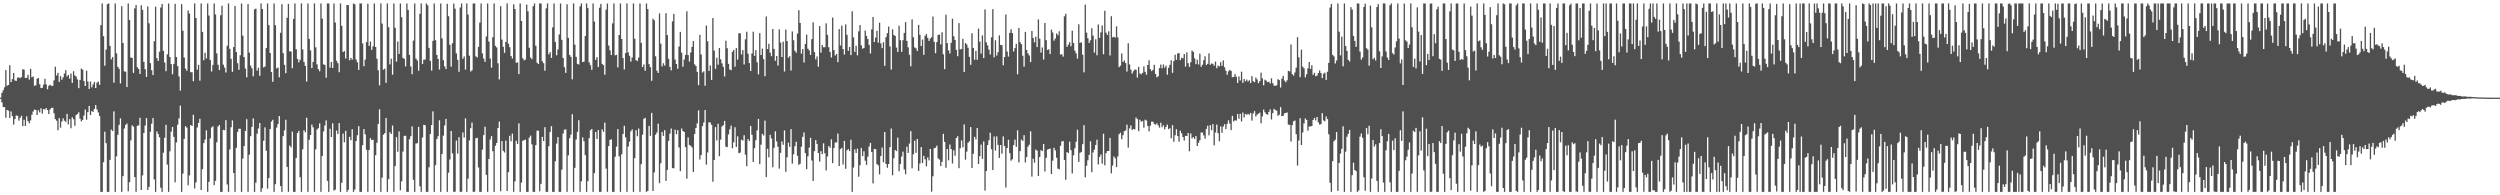 <svg xmlns="http://www.w3.org/2000/svg" width="1920" height="150"><path fill="#4f4f4f" d="M0 74.993h1v1H0zM1 71.345h1v7.315H1zM2 69.343h1v12.866H2zM3 67.082h1v15.187H3zM4 53.853h1v36.575H4zM5 65.844h1v18.661H5zM6 65.272h1v19.697H6zM7 50.13h1v40.504H7zM8 63.068h1v22.559H8zM9 60.783h1v28.427H9zM10 56.021h1v39.674H10zM11 61.799h1v29.598H11zM12 62.169h1v26.496H12zM13 59.581h1v29.307H13zM14 59.418h1v33.28H14zM15 60.008h1v30.495H15zM16 59.214h1v29.664H16zM17 53.125h1v43.795H17zM18 53.502h1v38.484H18zM19 59.908h1v36.852H19zM20 59.827h1v29.537H20zM21 57.499h1v35.514H21zM22 61.115h1v33.537H22zM23 52.837h1v39.634H23zM24 59.377h1v28.76H24zM25 58.702h1v26.962H25zM26 65.9h1v18.285H26zM27 65.466h1v18.963H27zM28 60.461h1v27.833H28zM29 59.908h1v24.751H29zM30 64.734h1v21.583H30zM31 67.626h1v15.588H31zM32 67.449h1v19.774H32zM33 65.073h1v18.669H33zM34 60.509h1v23.674H34zM35 64.783h1v18.177H35zM36 68.557h1v15.925H36zM37 65.917h1v21.683H37zM38 65.012h1v18.993H38zM39 65.902h1v16.926H39zM40 65.958h1v16.837H40zM41 61.736h1v25.275H41zM42 51.263h1v40.25H42zM43 57.96h1v34.72H43zM44 55.956h1v44.08H44zM45 62.862h1v27.831H45zM46 58.517h1v39.525H46zM47 61.259h1v32.059H47zM48 59.373h1v31.567H48zM49 56.549h1v36.193H49zM50 53.924h1v39.647H50zM51 58.708h1v28.763H51zM52 57.524h1v38.037H52zM53 60.345h1v31.162H53zM54 56.431h1v42.082H54zM55 63.655h1v26.436H55zM56 54.671h1v36.944H56zM57 57.91h1v38.659H57zM58 58.758h1v29.601H58zM59 61.042h1v26.458H59zM60 67.697h1v18.524H60zM61 61.318h1v29.825H61zM62 52.659h1v40.571H62zM63 53.502h1v38.564H63zM64 62.187h1v26.527H64zM65 66.06h1v18.075H65zM66 54.259h1v37.695H66zM67 62.625h1v23.42H67zM68 68.325h1v13.052H68zM69 62.638h1v25.721H69zM70 67.068h1v18.305H70zM71 64.809h1v21.127H71zM72 62.87h1v20.799H72zM73 67.605h1v13.071H73zM74 63.496h1v20.584H74zM75 62.623h1v23.764H75zM76 65.192h1v23.901H76zM77 19.321h1v128.01H77zM78 2.669h1v144.663H78zM79 27.788h1v96.798H79zM80 50.466h1v50.664H80zM81 38.169h1v71.792H81zM82 3.164h1v144.168H82zM83 2.669h1v144.663H83zM84 35.224h1v87.558H84zM85 45.544h1v53.982H85zM86 43.845h1v56.785H86zM87 63.526h1v22.011H87zM88 2.669h1v144.663H88zM89 40.94h1v79.134H89zM90 51.303h1v52.246H90zM91 52.809h1v43.074H91zM92 64.071h1v26.845H92zM93 4.777h1v142.555H93zM94 33.042h1v102.237H94zM95 54.802h1v43.905H95zM96 55.108h1v40.846H96zM97 66.844h1v28.048H97zM98 2.669h1v144.207H98zM99 15.381h1v124.542H99zM100 44.188h1v63.65H100zM101 44.487h1v51.758H101zM102 55.956h1v41.325H102zM103 6.435h1v129.531H103zM104 3.833h1v143.499H104zM105 51.627h1v45.019H105zM106 52.993h1v43.261H106zM107 56.796h1v33.675H107zM108 4.039h1v141.885H108zM109 7.549h1v127.168H109zM110 47.545h1v54.611H110zM111 53.16h1v43.259H111zM112 59.092h1v31.574H112zM113 4.974h1v140.905H113zM114 17.94h1v125.561H114zM115 48.51h1v52.642H115zM116 53.893h1v41.087H116zM117 57.645h1v33.02H117zM118 31.645h1v106.187H118zM119 5.131h1v142.201H119zM120 44.702h1v56.218H120zM121 46.847h1v56.021H121zM122 39.686h1v65.8H122zM123 5.765h1v138.413H123zM124 3.091h1v144.241H124zM125 39.022h1v78.265H125zM126 48.051h1v57.771H126zM127 54.676h1v41.191H127zM128 41.717h1v84.693H128zM129 2.669h1v144.663H129zM130 43.771h1v72.436H130zM131 49.246h1v51.878H131zM132 57.051h1v40.416H132zM133 49.046h1v56.044H133zM134 2.977h1v137.065H134zM135 43.846h1v65.56H135zM136 50.864h1v44.872H136zM137 58.739h1v32.171H137zM138 69.601h1v11.555H138zM139 3.151h1v144.18H139zM140 23.609h1v109.638H140zM141 44.176h1v62.469H141zM142 52.756h1v44.161H142zM143 54.379h1v43.632H143zM144 8.061h1v134.277H144zM145 10.407h1v124.316H145zM146 55.474h1v40.537H146zM147 55.491h1v41.217H147zM148 62.382h1v25.794H148zM149 2.668h1v142.093H149zM150 13.833h1v126.233H150zM151 53.51h1v44.42H151zM152 49.821h1v44.573H152zM153 61.933h1v29.321H153zM154 2.668h1v143.268H154zM155 24.459h1v105.498H155zM156 46.287h1v63.652H156zM157 40.535h1v66.607H157zM158 44.842h1v55.264H158zM159 2.668h1v144.664H159zM160 11.952h1v127.682H160zM161 46.142h1v60.151H161zM162 54.918h1v42.974H162zM163 49.867h1v47.175H163zM164 2.668h1v139.506H164zM165 11.082h1v127.748H165zM166 40.992h1v68.291H166zM167 49.712h1v47.429H167zM168 53.832h1v42.146H168zM169 11.712h1v135.62H169zM170 4.412h1v142.92H170zM171 49.659h1v50.074H171zM172 51.908h1v48.068H172zM173 55.724h1v36.535H173zM174 35.115h1v106.557H174zM175 2.669h1v144.663H175zM176 37.473h1v77.321H176zM177 45.21h1v52.529H177zM178 55.132h1v37.347H178zM179 36.165h1v96.699H179zM180 4.6h1v142.731H180zM181 39.995h1v73.584H181zM182 48.526h1v52.775H182zM183 53.598h1v45.284H183zM184 42.425h1v56.483H184zM185 2.669h1v144.663H185zM186 27.372h1v94.424H186zM187 43.838h1v68.376H187zM188 52.648h1v47.885H188zM189 59.406h1v32.162H189zM190 3.108h1v144.223H190zM191 40.391h1v78.464H191zM192 50.433h1v54.17H192zM193 52.443h1v45.033H193zM194 58.55h1v32.361H194zM195 7.147h1v140.184H195zM196 6.622h1v133.686H196zM197 54.214h1v48.468H197zM198 52.038h1v46.639H198zM199 58.175h1v36.279H199zM200 2.668h1v144.663H200zM201 6.94h1v137.671H201zM202 51.687h1v56.384H202zM203 51.112h1v46.746H203zM204 36.916h1v78.823H204zM205 2.668h1v142.16H205zM206 19.279h1v117.501H206zM207 40.707h1v58.347H207zM208 55.322h1v38.049H208zM209 62.809h1v29.176H209zM210 2.668h1v144.663H210zM211 19.362h1v122.104H211zM212 52.555h1v45.459H212zM213 51.864h1v43.385H213zM214 59.317h1v29.763H214zM215 25.197h1v117.68H215zM216 3.286h1v144.045H216zM217 40.789h1v63.754H217zM218 49.813h1v50.295H218zM219 56.198h1v35.735H219zM220 13.659h1v114.566H220zM221 3.009h1v144.323H221zM222 39.41h1v72.335H222zM223 39.603h1v73.578H223zM224 52.447h1v48.612H224zM225 14.503h1v132.828H225zM226 2.669h1v144.663H226zM227 37.789h1v83.5H227zM228 45.278h1v56.929H228zM229 47.881h1v52.604H229zM230 45.945h1v90.164H230zM231 2.669h1v144.663H231zM232 37.995h1v76.647H232zM233 47.675h1v52.364H233zM234 50.587h1v50.988H234zM235 62.607h1v27.878H235zM236 2.668h1v144.664H236zM237 29.883h1v77.509H237zM238 38.646h1v65.044H238zM239 52.305h1v43.327H239zM240 47.52h1v50.286H240zM241 2.669h1v144.663H241zM242 36.34h1v78.339H242zM243 49.471h1v49.99H243zM244 53.088h1v45.349H244zM245 54.741h1v40.038H245zM246 2.669h1v144.663H246zM247 14.262h1v105.596H247zM248 49.406h1v51.574H248zM249 49.863h1v46.55H249zM250 59.69h1v32.763H250zM251 2.669h1v136.31H251zM252 2.669h1v144.663H252zM253 51.972h1v46.875H253zM254 47.615h1v57.585H254zM255 52.218h1v42.462H255zM256 2.669h1v143.659H256zM257 17.291h1v128.384H257zM258 46.698h1v53.541H258zM259 48.549h1v54.353H259zM260 55.461h1v39.032H260zM261 2.669h1v144.664H261zM262 19.802h1v120.543H262zM263 39.989h1v62.631H263zM264 39.213h1v70.12H264zM265 44.93h1v55.512H265zM266 3.778h1v143.554H266zM267 3.954h1v141.836H267zM268 46.269h1v58.853H268zM269 44.509h1v63.212H269zM270 45.835h1v53.419H270zM271 2.668h1v144.663H271zM272 3.268h1v142.254H272zM273 45.675h1v62.591H273zM274 47.829h1v56.017H274zM275 53.678h1v43.227H275zM276 2.668h1v144.664H276zM277 2.669h1v144.663H277zM278 33.311h1v78.25H278zM279 50.836h1v48.313H279zM280 45.788h1v57.386H280zM281 32.36h1v82.67H281zM282 2.81h1v144.521H282zM283 35.299h1v79.934H283zM284 31.9h1v74.249H284zM285 38.323h1v69.306H285zM286 35.606h1v71.769H286zM287 2.669h1v144.663H287zM288 36.1h1v83.138H288zM289 45.121h1v64.503H289zM290 53.982h1v41.189H290zM291 65.581h1v18.351H291zM292 2.668h1v144.663H292zM293 18.131h1v118.273H293zM294 53.5h1v49.923H294zM295 52.74h1v49.592H295zM296 63.62h1v27.001H296zM297 2.669h1v144.663H297zM298 20.903h1v116.662H298zM299 49.463h1v52.051H299zM300 45.109h1v57.812H300zM301 57.396h1v38.995H301zM302 2.668h1v144.663H302zM303 21.363h1v106.198H303zM304 47.374h1v57.964H304zM305 31.896h1v84.636H305zM306 41.353h1v59.555H306zM307 2.669h1v143.512H307zM308 13.257h1v125.986H308zM309 44.46h1v71.91H309zM310 45.224h1v59.14H310zM311 51.003h1v53.282H311zM312 2.669h1v144.663H312zM313 7.619h1v139.712H313zM314 42.195h1v64.756H314zM315 51.055h1v53.524H315zM316 56.972h1v40.077H316zM317 31.168h1v106.945H317zM318 2.669h1v144.663H318zM319 44.998h1v65.246H319zM320 46.481h1v63.507H320zM321 54.379h1v43.059H321zM322 10.543h1v132.564H322zM323 2.669h1v144.663H323zM324 49.104h1v56.509H324zM325 45.848h1v49.988H325zM326 45.752h1v50.432H326zM327 2.669h1v144.666H327zM328 4.026h1v143.306H328zM329 36.737h1v91.706H329zM330 46.739h1v56.125H330zM331 54.211h1v41.82H331zM332 31.4h1v54.148H332zM333 2.668h1v144.663H333zM334 30.889h1v95.954H334zM335 42.174h1v64.69H335zM336 45.3h1v59.285H336zM337 53.424h1v39.015H337zM338 2.668h1v144.665H338zM339 29.487h1v88.847H339zM340 46.244h1v57.916H340zM341 50.947h1v45.425H341zM342 53.048h1v38.279H342zM343 2.927h1v144.405H343zM344 12.448h1v120.201H344zM345 34.401h1v88.127H345zM346 51.127h1v49.481H346zM347 33.178h1v84.615H347zM348 2.729h1v144.604H348zM349 6.659h1v140.543H349zM350 41.021h1v66.945H350zM351 45.903h1v72.076H351zM352 55.155h1v50.151H352zM353 5.775h1v141.558H353zM354 2.669h1v144.592H354zM355 45.13h1v56.612H355zM356 43.361h1v62.302H356zM357 53.434h1v37.521H357zM358 2.668h1v144.666H358zM359 11.215h1v126.021H359zM360 42.759h1v65.064H360zM361 54.931h1v43.52H361zM362 53.946h1v40.147H362zM363 2.667h1v144.665H363zM364 2.669h1v144.51H364zM365 43.331h1v62.838H365zM366 44.096h1v61.736H366zM367 36.058h1v92.579H367zM368 17.4h1v129.931H368zM369 2.668h1v144.663H369zM370 40.972h1v73.998H370zM371 44.947h1v58.855H371zM372 47.494h1v49.82H372zM373 27.981h1v106.315H373zM374 2.669h1v144.663H374zM375 31.917h1v90.191H375zM376 44.974h1v62.13H376zM377 51.966h1v52.567H377zM378 28.556h1v87.634H378zM379 2.668h1v144.663H379zM380 35.293h1v76.67H380zM381 36.428h1v73.323H381zM382 48.576h1v49.773H382zM383 60.979h1v32.405H383zM384 4.746h1v142.168H384zM385 30.432h1v77.96H385zM386 35.987h1v79.862H386zM387 40.598h1v76.536H387zM388 32.219h1v75.813H388zM389 2.667h1v144.093H389zM390 33.602h1v98.667H390zM391 36.244h1v68.041H391zM392 43.027h1v65.514H392zM393 44.967h1v57.64H393zM394 3.307h1v144.013H394zM395 6.887h1v132.465H395zM396 48.185h1v59.97H396zM397 47.865h1v62.734H397zM398 56.959h1v37.801H398zM399 2.669h1v144.663H399zM400 16.149h1v124.066H400zM401 44.681h1v63.432H401zM402 46.346h1v61.266H402zM403 45.76h1v61.517H403zM404 3.554h1v143.777H404zM405 8.685h1v138.646H405zM406 36.684h1v69.021H406zM407 44.172h1v59.981H407zM408 45.451h1v65.448H408zM409 4.754h1v142.578H409zM410 2.668h1v144.663H410zM411 35.141h1v76.363H411zM412 48.124h1v52.206H412zM413 49.192h1v51.231H413zM414 2.68h1v144.25H414zM415 2.669h1v138.516H415zM416 47.068h1v58.052H416zM417 48.522h1v59.772H417zM418 54.283h1v43.386H418zM419 6.386h1v140.945H419zM420 2.668h1v144.663H420zM421 41.736h1v70.536H421zM422 40.013h1v61.326H422zM423 44.491h1v52.44H423zM424 20.977h1v126.354H424zM425 2.668h1v144.664H425zM426 32.141h1v91.77H426zM427 42.449h1v67.823H427zM428 38.012h1v67.246H428zM429 26.45h1v120.882H429zM430 2.668h1v144.664H430zM431 30.569h1v99.709H431zM432 44.528h1v58.051H432zM433 51.57h1v47.991H433zM434 55.948h1v43.415H434zM435 3.275h1v144.057H435zM436 29.095h1v90.214H436zM437 42.182h1v64.022H437zM438 43.687h1v59.704H438zM439 60.928h1v26.84H439zM440 2.668h1v144.663H440zM441 34.233h1v94.664H441zM442 43.646h1v63.515H442zM443 49.025h1v52.265H443zM444 49.555h1v42.775H444zM445 4.936h1v142.395H445zM446 2.669h1v136.597H446zM447 47.68h1v57.847H447zM448 47.344h1v61.117H448zM449 27.715h1v91.429H449zM450 2.668h1v144.664H450zM451 6.224h1v132.923H451zM452 47.898h1v58.221H452zM453 50.119h1v49.877H453zM454 53.609h1v45.478H454zM455 2.668h1v144.663H455zM456 16.586h1v116.447H456zM457 45.985h1v55.341H457zM458 43.866h1v62.875H458zM459 51.526h1v48.364H459zM460 5.917h1v141.414H460zM461 3.009h1v144.323H461zM462 49.065h1v50.31H462zM463 50.045h1v51.153H463zM464 57.411h1v36.737H464zM465 7.491h1v122.005H465zM466 2.668h1v144.631H466zM467 34.956h1v77.285H467zM468 38.633h1v68.847H468zM469 42.292h1v64.675H469zM470 17.985h1v129.346H470zM471 2.668h1v144.663H471zM472 42.5h1v77.86H472zM473 42.156h1v70.424H473zM474 51.744h1v47.454H474zM475 26.892h1v93.183H475zM476 2.668h1v144.663H476zM477 29.882h1v88.67H477zM478 44.661h1v58.219H478zM479 53.37h1v43.223H479zM480 40.736h1v64.764H480zM481 2.667h1v144.666H481zM482 40.188h1v72.357H482zM483 42.841h1v65.972H483zM484 47.285h1v53.594H484zM485 44.209h1v55.182H485zM486 2.668h1v144.663H486zM487 29.781h1v91.721H487zM488 46.144h1v53.847H488zM489 46.946h1v57.729H489zM490 44.244h1v54.493H490zM491 2.669h1v144.663H491zM492 32.909h1v93.142H492zM493 51.53h1v51.913H493zM494 49.529h1v41.736H494zM495 54.3h1v36.167H495zM496 2.669h1v144.663H496zM497 6.96h1v139.645H497zM498 49.262h1v47.416H498zM499 51.608h1v52.728H499zM500 62.075h1v24.586H500zM501 14.393h1v132.313H501zM502 15.576h1v116.854H502zM503 43.202h1v60.276H503zM504 54.278h1v47.493H504zM505 56.017h1v38.975H505zM506 10.29h1v130.394H506zM507 33.561h1v91.842H507zM508 50.922h1v50.496H508zM509 48.56h1v55.789H509zM510 50.316h1v49.648H510zM511 10.149h1v128.796H511zM512 26.913h1v103.531H512zM513 45.176h1v63.038H513zM514 51.353h1v51.301H514zM515 54.005h1v44.695H515zM516 16.438h1v112.631H516zM517 10.63h1v118.669H517zM518 45.7h1v53.872H518zM519 49.134h1v53.95H519zM520 52.838h1v47.097H520zM521 35.743h1v77.492H521zM522 24.467h1v106.983H522zM523 40.376h1v58.36H523zM524 51.209h1v49.378H524zM525 45.714h1v55.611H525zM526 42.19h1v70.815H526zM527 8.671h1v128.603H527zM528 42.31h1v63.215H528zM529 47.271h1v64.051H529zM530 40.302h1v71.747H530zM531 35.999h1v77.263H531zM532 31.519h1v100.512H532zM533 49.398h1v53.548H533zM534 50.696h1v47.627H534zM535 55.218h1v39.557H535zM536 65.403h1v19.373H536zM537 26.849h1v95.656H537zM538 41.829h1v77.315H538zM539 55.699h1v41.15H539zM540 54.791h1v39.367H540zM541 65.913h1v18.585H541zM542 19.601h1v106.776H542zM543 31.633h1v85.465H543zM544 54.419h1v39.546H544zM545 50.287h1v43.842H545zM546 61.35h1v34.527H546zM547 13.842h1v125.725H547zM548 38.843h1v84.081H548zM549 52.912h1v44.751H549zM550 44.325h1v63.536H550zM551 49.659h1v45.357H551zM552 36.882h1v83.096H552zM553 45.491h1v61.766H553zM554 48.615h1v48.489H554zM555 51.345h1v44.818H555zM556 58.721h1v34.138H556zM557 31.268h1v81.362H557zM558 37.042h1v75.987H558zM559 49.037h1v54.158H559zM560 53.411h1v45.93H560zM561 53.936h1v42.581H561zM562 39.71h1v74.197H562zM563 38.327h1v70.916H563zM564 51.201h1v46.552H564zM565 36.938h1v75.911H565zM566 45.753h1v58.926H566zM567 25.523h1v92.092H567zM568 25.512h1v91.693H568zM569 41.814h1v65.513H569zM570 38.467h1v69.457H570zM571 49.501h1v54.4H571zM572 30.203h1v88.567H572zM573 24.366h1v103.276H573zM574 41.267h1v65.588H574zM575 48.431h1v59.86H575zM576 54.553h1v42.166H576zM577 41.052h1v62.5H577zM578 24.328h1v100.061H578zM579 42.899h1v70.892H579zM580 38.522h1v69.174H580zM581 47.802h1v52.343H581zM582 57.065h1v34.265H582zM583 25.431h1v100.6H583zM584 42.306h1v68.798H584zM585 37.342h1v65.484H585zM586 45.408h1v58.607H586zM587 58.496h1v34.15H587zM588 12.653h1v123.332H588zM589 37.674h1v76.556H589zM590 33.645h1v87.163H590zM591 40.472h1v63.065H591zM592 43.159h1v63.17H592zM593 22.295h1v106.177H593zM594 37.58h1v75.933H594zM595 46.696h1v54.159H595zM596 43.006h1v65.661H596zM597 50.329h1v62.341H597zM598 22.57h1v106.917H598zM599 32.669h1v84.725H599zM600 43.794h1v64.782H600zM601 32.006h1v79.157H601zM602 54.962h1v45.166H602zM603 22.738h1v109.181H603zM604 31.541h1v89.285H604zM605 44.318h1v65.264H605zM606 43.184h1v69.6H606zM607 54.164h1v45.014H607zM608 24.155h1v101.467H608zM609 30.905h1v87.644H609zM610 38.972h1v73.316H610zM611 40.499h1v68.41H611zM612 25.736h1v93.936H612zM613 7.858h1v118.69H613zM614 17.685h1v108.071H614zM615 41.168h1v71.509H615zM616 37.657h1v67.418H616zM617 48.044h1v53.617H617zM618 33.716h1v83.826H618zM619 26.606h1v103.394H619zM620 37.353h1v82.704H620zM621 38.677h1v74.672H621zM622 42.261h1v63.576H622zM623 30.052h1v93.236H623zM624 17.13h1v121.865H624zM625 39.994h1v76.072H625zM626 45.57h1v62.013H626zM627 43.375h1v67.18H627zM628 51.271h1v66.24H628zM629 19.997h1v104.164H629zM630 40.402h1v75.725H630zM631 34.494h1v83.943H631zM632 36.31h1v73.755H632zM633 36.241h1v81.482H633zM634 17.913h1v113.002H634zM635 26.736h1v93.396H635zM636 36.321h1v75.856H636zM637 39.872h1v73.659H637zM638 44.132h1v62.861H638zM639 13.457h1v111.841H639zM640 38.466h1v75.198H640zM641 42.67h1v66.848H641zM642 41.453h1v67.828H642zM643 47.778h1v54.773H643zM644 22.326h1v105.22H644zM645 34.895h1v79.605H645zM646 19.733h1v93.852H646zM647 37.692h1v88.661H647zM648 41.873h1v66.368H648zM649 18.724h1v110.912H649zM650 26.724h1v88.685H650zM651 39.038h1v75.466H651zM652 36.11h1v79.984H652zM653 42.365h1v64.971H653zM654 8.674h1v138.658H654zM655 28.734h1v99.934H655zM656 39.826h1v74.928H656zM657 35.193h1v82.333H657zM658 42.502h1v71.679H658zM659 24.044h1v111.712H659zM660 19.255h1v107.627H660zM661 34.819h1v78.77H661zM662 37.453h1v82.404H662zM663 36.838h1v79.354H663zM664 23.444h1v99.951H664zM665 27.57h1v99.03H665zM666 29.997h1v90.368H666zM667 34.396h1v78.072H667zM668 41.047h1v68.729H668zM669 22.595h1v94.148H669zM670 12.983h1v127.868H670zM671 32.228h1v82.168H671zM672 28.856h1v85.736H672zM673 23.608h1v102.441H673zM674 32.788h1v94.236H674zM675 17.4h1v116.576H675zM676 33.341h1v86.51H676zM677 36.982h1v76.322H677zM678 32.397h1v92.296H678zM679 50.539h1v50.876H679zM680 28.534h1v97.389H680zM681 25.466h1v103.365H681zM682 20.384h1v105.551H682zM683 35.621h1v77.387H683zM684 53.452h1v45.24H684zM685 22.504h1v112.096H685zM686 26.807h1v94.715H686zM687 27.614h1v87.603H687zM688 36.482h1v79.574H688zM689 39.866h1v65.853H689zM690 19.747h1v111.787H690zM691 30.892h1v95.109H691zM692 39.79h1v80.436H692zM693 30.861h1v85.595H693zM694 25.306h1v104.829H694zM695 16.997h1v116.846H695zM696 31.422h1v81.239H696zM697 36.357h1v81.077H697zM698 42.039h1v68.208H698zM699 50.953h1v49.758H699zM700 14.912h1v114.381H700zM701 28.644h1v89.856H701zM702 36.382h1v71.658H702zM703 37.138h1v80.232H703zM704 39.111h1v67.61H704zM705 19.075h1v112.195H705zM706 26.675h1v98.942H706zM707 35.322h1v77.644H707zM708 30.368h1v94.818H708zM709 42.138h1v77.557H709zM710 27.458h1v94.901H710zM711 26.181h1v101.553H711zM712 29.016h1v91.873H712zM713 31.426h1v91.739H713zM714 29.622h1v84.768H714zM715 28.559h1v118.634H715zM716 12.701h1v122.647H716zM717 32.178h1v81.759H717zM718 40.874h1v72.591H718zM719 32.285h1v79.585H719zM720 26.83h1v94.842H720zM721 26.546h1v96.003H721zM722 34.073h1v93.482H722zM723 24.782h1v99.552H723zM724 41.728h1v61.057H724zM725 53.119h1v55.857H725zM726 11.265h1v117.588H726zM727 33.067h1v81.349H727zM728 38.726h1v84.425H728zM729 41.04h1v69.916H729zM730 32.869h1v81.625H730zM731 14.324h1v111.266H731zM732 27.861h1v87.527H732zM733 30.682h1v88.901H733zM734 38.292h1v67.665H734zM735 43.159h1v61.516H735zM736 17.786h1v111.407H736zM737 37.987h1v75.881H737zM738 37.657h1v70.175H738zM739 29.869h1v83.286H739zM740 55.279h1v40.236H740zM741 33.048h1v89.558H741zM742 34.135h1v82.345H742zM743 36.657h1v73.035H743zM744 43.649h1v64.868H744zM745 49.747h1v47.851H745zM746 25.477h1v103.559H746zM747 36.799h1v81.318H747zM748 45.894h1v59.214H748zM749 39.066h1v68.066H749zM750 45.909h1v52.445H750zM751 21.946h1v103.986H751zM752 31.963h1v87.942H752zM753 41.17h1v69.883H753zM754 27.209h1v94.778H754zM755 44.581h1v64.082H755zM756 7.288h1v139.11H756zM757 32.527h1v98.845H757zM758 34.858h1v76.536H758zM759 38.159h1v69.602H759zM760 41.836h1v60.079H760zM761 28.604h1v86.008H761zM762 7.032h1v123.577H762zM763 44.028h1v60.776H763zM764 30.9h1v84.768H764zM765 42.637h1v62.094H765zM766 40.082h1v71.225H766zM767 27.169h1v94.054H767zM768 34.465h1v76.893H768zM769 34.758h1v83.249H769zM770 50.124h1v54.624H770zM771 43.847h1v68.357H771zM772 11.183h1v132.86H772zM773 39.575h1v74.123H773zM774 43.485h1v63.853H774zM775 25.187h1v92.401H775zM776 22.461h1v100.944H776zM777 25.386h1v96.938H777zM778 39.505h1v71.933H778zM779 36.945h1v70.334H779zM780 33.688h1v79.088H780zM781 57.039h1v43.062H781zM782 21.386h1v103.331H782zM783 32.387h1v83.697H783zM784 33.945h1v73.245H784zM785 42.829h1v65.434H785zM786 51.196h1v52.633H786zM787 24.469h1v100.29H787zM788 38.416h1v82.199H788zM789 41.007h1v71.641H789zM790 42.617h1v68.522H790zM791 47.738h1v53.101H791zM792 23.753h1v111.857H792zM793 29.119h1v92.805H793zM794 32.499h1v92.412H794zM795 28.142h1v86.696H795zM796 36.143h1v79.629H796zM797 14.908h1v120.185H797zM798 29.697h1v90.893H798zM799 40.339h1v74.985H799zM800 36.442h1v79.601H800zM801 45.695h1v64.87H801zM802 17.636h1v114.06H802zM803 30.897h1v90.295H803zM804 38.388h1v76.478H804zM805 37.813h1v76.695H805zM806 41.532h1v72.581H806zM807 22.792h1v110.856H807zM808 24.932h1v98.436H808zM809 31.235h1v82.278H809zM810 29.607h1v85.885H810zM811 25.644h1v95.484H811zM812 27.108h1v102.451H812zM813 24.034h1v106.022H813zM814 41.856h1v70.13H814zM815 41.621h1v67.039H815zM816 43.477h1v64.838H816zM817 12.556h1v110.352H817zM818 10.551h1v127.464H818zM819 35.97h1v80.802H819zM820 34.236h1v83.299H820zM821 32.417h1v76.404H821zM822 35.544h1v79.799H822zM823 23.555h1v109.681H823zM824 33.024h1v86.304H824zM825 38.839h1v75.048H825zM826 41.011h1v67.835H826zM827 44.986h1v54.658H827zM828 18.635h1v105.725H828zM829 32.94h1v84.48H829zM830 32.464h1v84.208H830zM831 41.962h1v68.759H831zM832 55.576h1v40.578H832zM833 3.541h1v132.637H833zM834 25.025h1v102.268H834zM835 29.376h1v93.699H835zM836 32.991h1v86.009H836zM837 30.996h1v77.547H837zM838 21.685h1v110.585H838zM839 27.321h1v89.797H839zM840 40.38h1v74.487H840zM841 30.133h1v81.2H841zM842 42.456h1v64.808H842zM843 18.798h1v107.519H843zM844 29.069h1v91.432H844zM845 24.807h1v93.872H845zM846 19.615h1v106.074H846zM847 41.657h1v61.072H847zM848 8.316h1v118.622H848zM849 25.096h1v92.532H849zM850 26.807h1v89.224H850zM851 24.041h1v91.936H851zM852 42.62h1v63.245H852zM853 12.464h1v120.702H853zM854 28.682h1v98.523H854zM855 28.2h1v91.901H855zM856 28.91h1v92.669H856zM857 20.216h1v108.113H857zM858 28.739h1v91.371H858zM859 51.545h1v51.541H859zM860 50.383h1v51.549H860zM861 40.993h1v65.929H861zM862 47.614h1v56.276H862zM863 46.444h1v54.307H863zM864 48.451h1v51.725H864zM865 54.94h1v40.795H865zM866 33.249h1v80.117H866zM867 49.506h1v49.138H867zM868 53.472h1v42.868H868zM869 56.497h1v43.267H869zM870 54.69h1v44.314H870zM871 53.397h1v45.962H871zM872 53.514h1v36.757H872zM873 59.567h1v31.851H873zM874 51.365h1v49.394H874zM875 56.413h1v35.583H875zM876 57.092h1v36.401H876zM877 55.94h1v36.956H877zM878 51.011h1v47.031H878zM879 55.119h1v36.772H879zM880 57.375h1v35.174H880zM881 49.903h1v46.824H881zM882 46.289h1v54.615H882zM883 53.045h1v43.526H883zM884 54.634h1v38.807H884zM885 53.6h1v39.958H885zM886 49.761h1v45.451H886zM887 56.771h1v38.959H887zM888 59.398h1v35.319H888zM889 58.549h1v37.754H889zM890 52.29h1v45.702H890zM891 49.612h1v44.632H891zM892 52.461h1v45.256H892zM893 49.522h1v46.667H893zM894 51.983h1v47.406H894zM895 50.429h1v47.056H895zM896 57.408h1v38.28H896zM897 52.016h1v47.217H897zM898 49.758h1v48.626H898zM899 46.278h1v59.915H899zM900 55.932h1v40.202H900zM901 46.972h1v61.858H901zM902 41.999h1v61.871H902zM903 45.966h1v53.243H903zM904 41.051h1v63.461H904zM905 40.74h1v68.073H905zM906 46.216h1v54.185H906zM907 44.29h1v58.126H907zM908 44.84h1v60.416H908zM909 41.461h1v66.495H909zM910 51.173h1v53.105H910zM911 40.247h1v64.142H911zM912 48.551h1v53.58H912zM913 51.339h1v64.826H913zM914 47.788h1v54.725H914zM915 38.809h1v67.466H915zM916 39.873h1v65.38H916zM917 44.724h1v61.901H917zM918 49.269h1v55.253H918zM919 45.872h1v66.244H919zM920 49.526h1v60.083H920zM921 41.23h1v66.519H921zM922 51.282h1v50.439H922zM923 49.702h1v52.146H923zM924 46.215h1v57.748H924zM925 43.191h1v63.313H925zM926 49.968h1v49.065H926zM927 48.995h1v47.59H927zM928 41.012h1v62.93H928zM929 49.713h1v46.418H929zM930 48.734h1v51.254H930zM931 48.999h1v46.31H931zM932 50.492h1v61.144H932zM933 47.312h1v54.472H933zM934 52.386h1v43.291H934zM935 50.374h1v51.921H935zM936 51.003h1v57.513H936zM937 47.792h1v49.211H937zM938 50.564h1v51.497H938zM939 46.389h1v50.779H939zM940 51.646h1v43.743H940zM941 54.309h1v44.831H941zM942 57.428h1v37.662H942zM943 54.796h1v37.633H943zM944 53.682h1v41.253H944zM945 54.491h1v45.443H945zM946 59.358h1v29.613H946zM947 59.071h1v34.152H947zM948 57.005h1v35.415H948zM949 59.005h1v33.625H949zM950 63.686h1v23.883H950zM951 58.697h1v32.56H951zM952 61.81h1v25.649H952zM953 55.028h1v38.244H953zM954 63.648h1v22.788H954zM955 60.635h1v29.578H955zM956 62.517h1v24.957H956zM957 61.143h1v27.023H957zM958 62.614h1v24.766H958zM959 61.624h1v26.493H959zM960 63.771h1v22.967H960zM961 58.484h1v34.112H961zM962 62.386h1v24.827H962zM963 63.144h1v22.182H963zM964 59.612h1v29.873H964zM965 61.022h1v27.011H965zM966 63.903h1v23.451H966zM967 62.298h1v24.162H967zM968 55.801h1v38.927H968zM969 60.231h1v29.142H969zM970 65.527h1v18.632H970zM971 61.211h1v25.013H971zM972 61.949h1v25.621H972zM973 63.114h1v24.986H973zM974 62.745h1v23.343H974zM975 64.044h1v19.994H975zM976 60.139h1v31.587H976zM977 63.855h1v23.02H977zM978 65.689h1v17.865H978zM979 65.926h1v18.58H979zM980 65.461h1v19.459H980zM981 60.833h1v28.106H981zM982 61.541h1v26.521H982zM983 67.218h1v15.076H983zM984 60.408h1v28.801H984zM985 58.271h1v30.732H985zM986 61.91h1v25.188H986zM987 63.168h1v23.582H987zM988 61.67h1v24.718H988zM989 54.425h1v41.263H989zM990 54.815h1v41.096H990zM991 34.127h1v74.55H991zM992 56.998h1v39.045H992zM993 58.038h1v35.116H993zM994 55.645h1v36.941H994zM995 51.95h1v51.092H995zM996 28.568h1v98.552H996zM997 44.035h1v63.88H997zM998 59.314h1v31.481H998zM999 38.124h1v73.233H999zM1000 51.192h1v50.559H1000zM1001 52.437h1v42.318H1001zM1002 59.438h1v31.52H1002zM1003 56.999h1v35.106H1003zM1004 52.457h1v47.887H1004zM1005 47.64h1v49.521H1005zM1006 52.937h1v44.167H1006zM1007 50.133h1v46.636H1007zM1008 57.519h1v34.616H1008zM1009 55.913h1v34.594H1009zM1010 58.572h1v33.869H1010zM1011 58.007h1v31.789H1011zM1012 56.07h1v37.887H1012zM1013 54.117h1v41.57H1013zM1014 56.061h1v39.278H1014zM1015 59.991h1v26.951H1015zM1016 56.627h1v35.901H1016zM1017 55.786h1v37.326H1017zM1018 61.368h1v28.092H1018zM1019 55.074h1v36.441H1019zM1020 48.286h1v54.837H1020zM1021 5.779h1v134.585H1021zM1022 3.016h1v144.295H1022zM1023 42.144h1v81.662H1023zM1024 43.247h1v65.23H1024zM1025 48.724h1v58.615H1025zM1026 46.459h1v54.963H1026zM1027 2.669h1v143.93H1027zM1028 24.335h1v100.815H1028zM1029 42.558h1v75.436H1029zM1030 28.126h1v86.195H1030zM1031 50.95h1v45.999H1031zM1032 2.669h1v144.663H1032zM1033 35.388h1v81.04H1033zM1034 39.095h1v65.915H1034zM1035 46.045h1v56.737H1035zM1036 47.212h1v52.509H1036zM1037 5.524h1v141.808H1037zM1038 7.334h1v127.203H1038zM1039 27.573h1v97.407H1039zM1040 31.433h1v99.141H1040zM1041 35.987h1v95.42H1041zM1042 2.668h1v144.663H1042zM1043 2.668h1v143.614H1043zM1044 39.602h1v65.382H1044zM1045 45.773h1v56.727H1045zM1046 44.119h1v61.732H1046zM1047 5.369h1v130.806H1047zM1048 2.796h1v143.761H1048zM1049 37.032h1v61.344H1049zM1050 38.117h1v64.976H1050zM1051 50.454h1v46.149H1051zM1052 4.252h1v143.079H1052zM1053 20.959h1v116.177H1053zM1054 45.445h1v62.12H1054zM1055 44.332h1v68.234H1055zM1056 46.449h1v64.444H1056zM1057 5.425h1v133.514H1057zM1058 3.119h1v144.213H1058zM1059 39.379h1v70.473H1059zM1060 52.214h1v46.992H1060zM1061 43.327h1v61.176H1061zM1062 2.669h1v137.54H1062zM1063 2.669h1v144.663H1063zM1064 39.517h1v75.912H1064zM1065 44.178h1v64.281H1065zM1066 46.005h1v56.815H1066zM1067 4.052h1v135.991H1067zM1068 2.669h1v144.663H1068zM1069 40.795h1v67.207H1069zM1070 41.911h1v73.395H1070zM1071 36.453h1v69.806H1071zM1072 31.748h1v115.583H1072zM1073 2.669h1v144.663H1073zM1074 29.664h1v101.586H1074zM1075 48.666h1v51.389H1075zM1076 45.668h1v62.544H1076zM1077 65.27h1v20.262H1077zM1078 2.703h1v144.628H1078zM1079 30.99h1v92.087H1079zM1080 31.952h1v88.329H1080zM1081 36.901h1v78.108H1081zM1082 34.213h1v75.225H1082zM1083 2.669h1v144.663H1083zM1084 20.955h1v112.314H1084zM1085 51.353h1v49.044H1085zM1086 45.049h1v56.346H1086zM1087 52.462h1v45.719H1087zM1088 5.702h1v141.629H1088zM1089 24.263h1v95.07H1089zM1090 47.194h1v53.676H1090zM1091 26.941h1v88.741H1091zM1092 56.743h1v33.359H1092zM1093 2.669h1v128.214H1093zM1094 2.669h1v144.663H1094zM1095 50.043h1v48.761H1095zM1096 41.368h1v78.557H1096zM1097 46.045h1v64.528H1097zM1098 2.801h1v144.53H1098zM1099 2.669h1v144.557H1099zM1100 43.186h1v66.714H1100zM1101 26.259h1v90.593H1101zM1102 33.168h1v92.703H1102zM1103 7.159h1v140.173H1103zM1104 5.196h1v142.136H1104zM1105 45.135h1v63.284H1105zM1106 45.703h1v64.157H1106zM1107 54.41h1v42.408H1107zM1108 2.668h1v130.753H1108zM1109 2.669h1v144.663H1109zM1110 30.006h1v80.509H1110zM1111 48.133h1v53.489H1111zM1112 53.664h1v46.697H1112zM1113 8.715h1v128.098H1113zM1114 2.669h1v143.417H1114zM1115 38.1h1v81.093H1115zM1116 38.682h1v69.128H1116zM1117 46.817h1v55.077H1117zM1118 2.669h1v138.446H1118zM1119 2.669h1v144.663H1119zM1120 39.794h1v70.973H1120zM1121 46.031h1v70.407H1121zM1122 45.343h1v57.391H1122zM1123 45.849h1v74.293H1123zM1124 2.669h1v144.663H1124zM1125 38.49h1v74.181H1125zM1126 43.202h1v59.144H1126zM1127 51.894h1v46.189H1127zM1128 61.675h1v37.667H1128zM1129 5.003h1v141.413H1129zM1130 12.047h1v114.992H1130zM1131 39.535h1v68.429H1131zM1132 38.931h1v71.674H1132zM1133 54.169h1v46.676H1133zM1134 2.668h1v144.663H1134zM1135 31.641h1v95.128H1135zM1136 31.015h1v79.984H1136zM1137 36.323h1v76.306H1137zM1138 38.264h1v73.606H1138zM1139 2.669h1v144.663H1139zM1140 11.479h1v135.113H1140zM1141 33.201h1v80.595H1141zM1142 43.428h1v65.739H1142zM1143 39.707h1v72.609H1143zM1144 5.486h1v127.722H1144zM1145 18.652h1v124.398H1145zM1146 44.903h1v54.469H1146zM1147 42.187h1v63.844H1147zM1148 44.55h1v57.891H1148zM1149 11.676h1v135.656H1149zM1150 2.669h1v144.663H1150zM1151 42.483h1v67.949H1151zM1152 43.514h1v62.185H1152zM1153 49.373h1v48.749H1153zM1154 2.669h1v141.712H1154zM1155 3.23h1v144.101H1155zM1156 35.915h1v74.066H1156zM1157 45.648h1v54.195H1157zM1158 48.465h1v50.726H1158zM1159 2.669h1v144.663H1159zM1160 2.668h1v144.663H1160zM1161 28.857h1v94.675H1161zM1162 36.151h1v84.059H1162zM1163 38.057h1v72.506H1163zM1164 4.17h1v142.422H1164zM1165 2.669h1v144.663H1165zM1166 37.145h1v79.88H1166zM1167 43.926h1v59.383H1167zM1168 47.993h1v50.107H1168zM1169 2.669h1v135.949H1169zM1170 2.669h1v144.663H1170zM1171 22.656h1v100.027H1171zM1172 31.283h1v89.782H1172zM1173 41.572h1v63.915H1173zM1174 29.962h1v70.021H1174zM1175 2.669h1v144.663H1175zM1176 21.18h1v109.241H1176zM1177 28.073h1v95.413H1177zM1178 33.359h1v87.507H1178zM1179 34.682h1v80.288H1179zM1180 2.669h1v144.663H1180zM1181 7.464h1v138.405H1181zM1182 32.058h1v87.39H1182zM1183 13.42h1v110.437H1183zM1184 32.829h1v88.874H1184zM1185 2.669h1v144.663H1185zM1186 2.668h1v144.663H1186zM1187 42.967h1v71.588H1187zM1188 37.411h1v72.448H1188zM1189 52.359h1v45.241H1189zM1190 2.669h1v144.663H1190zM1191 19.088h1v119.463H1191zM1192 49.833h1v50.443H1192zM1193 19.953h1v110.685H1193zM1194 53.598h1v44.742H1194zM1195 6.107h1v141.225H1195zM1196 2.668h1v144.664H1196zM1197 46.712h1v53.222H1197zM1198 43.503h1v65.754H1198zM1199 48.352h1v53.036H1199zM1200 2.669h1v144.186H1200zM1201 2.669h1v144.663H1201zM1202 34.689h1v77.193H1202zM1203 25.257h1v93.969H1203zM1204 38.656h1v72.904H1204zM1205 4.105h1v143.227H1205zM1206 2.811h1v144.52H1206zM1207 34.428h1v74.95H1207zM1208 39.928h1v70.806H1208zM1209 43.107h1v66.895H1209zM1210 2.669h1v144.318H1210zM1211 2.669h1v144.663H1211zM1212 30.997h1v93.205H1212zM1213 6.219h1v110.89H1213zM1214 28.926h1v92.953H1214zM1215 2.669h1v140.021H1215zM1216 2.669h1v144.663H1216zM1217 41.317h1v91.747H1217zM1218 39.025h1v77.952H1218zM1219 34.479h1v73.917H1219zM1220 8.301h1v139.03H1220zM1221 2.668h1v144.651H1221zM1222 19.707h1v117.471H1222zM1223 30.878h1v94.274H1223zM1224 21.51h1v98.022H1224zM1225 39.297h1v67.594H1225zM1226 2.729h1v144.602H1226zM1227 23.349h1v105.626H1227zM1228 38.729h1v71.569H1228zM1229 46.726h1v64.789H1229zM1230 53.722h1v51.565H1230zM1231 2.668h1v144.663H1231zM1232 27.768h1v103.36H1232zM1233 2.666h1v115.983H1233zM1234 24.495h1v114.912H1234zM1235 45.563h1v64.763H1235zM1236 2.668h1v144.663H1236zM1237 2.669h1v144.663H1237zM1238 48.315h1v60.24H1238zM1239 43.229h1v65.893H1239zM1240 50.12h1v41.805H1240zM1241 2.669h1v144.663H1241zM1242 15.921h1v127.935H1242zM1243 40.148h1v72.263H1243zM1244 25.647h1v97.493H1244zM1245 35.692h1v75.733H1245zM1246 2.669h1v144.663H1246zM1247 2.669h1v141.737H1247zM1248 22.207h1v94.693H1248zM1249 40.342h1v71.481H1249zM1250 30.255h1v76.566H1250zM1251 2.669h1v144.663H1251zM1252 2.74h1v144.591H1252zM1253 33.906h1v82.291H1253zM1254 2.668h1v128.686H1254zM1255 37.741h1v77.708H1255zM1256 15.16h1v128.761H1256zM1257 2.669h1v144.663H1257zM1258 35.266h1v74.63H1258zM1259 31.067h1v78.72H1259zM1260 45.353h1v62.773H1260zM1261 20.358h1v112.247H1261zM1262 2.669h1v144.604H1262zM1263 34.434h1v99.874H1263zM1264 20.235h1v116.02H1264zM1265 28.546h1v104.893H1265zM1266 6.765h1v140.567H1266zM1267 2.666h1v144.666H1267zM1268 17.372h1v106.159H1268zM1269 2.667h1v143.468H1269zM1270 12.965h1v133.2H1270zM1271 14.437h1v132.896H1271zM1272 2.668h1v144.663H1272zM1273 24.278h1v98.523H1273zM1274 15.094h1v124.345H1274zM1275 23.895h1v95.694H1275zM1276 45.582h1v58.185H1276zM1277 2.669h1v144.663H1277zM1278 22.989h1v122.355H1278zM1279 33.65h1v70.33H1279zM1280 35.927h1v66.745H1280zM1281 46.441h1v61.308H1281zM1282 2.668h1v144.663H1282zM1283 22.708h1v123.731H1283zM1284 25.248h1v110.986H1284zM1285 15.32h1v126.4H1285zM1286 17.404h1v107.248H1286zM1287 2.666h1v144.666H1287zM1288 10.961h1v113.852H1288zM1289 31.979h1v88.278H1289zM1290 41.566h1v72.902H1290zM1291 44.297h1v61.15H1291zM1292 2.669h1v137.44H1292zM1293 7.012h1v140.32H1293zM1294 39.841h1v71.373H1294zM1295 2.668h1v144.665H1295zM1296 27.291h1v82.917H1296zM1297 2.668h1v144.664H1297zM1298 2.669h1v144.663H1298zM1299 16.769h1v118.689H1299zM1300 24.328h1v101.477H1300zM1301 37.862h1v78.749H1301zM1302 2.668h1v144.664H1302zM1303 3.297h1v144.035H1303zM1304 34.482h1v87.072H1304zM1305 26.067h1v107.46H1305zM1306 25.556h1v94.227H1306zM1307 6.029h1v141.282H1307zM1308 2.669h1v144.663H1308zM1309 35.449h1v89.251H1309zM1310 9.032h1v128.479H1310zM1311 44.572h1v60.84H1311zM1312 2.668h1v125.884H1312zM1313 2.669h1v144.663H1313zM1314 9.167h1v123.732H1314zM1315 8.687h1v129.159H1315zM1316 34.127h1v86.281H1316zM1317 33.204h1v97.566H1317zM1318 2.669h1v144.664H1318zM1319 31.964h1v92.858H1319zM1320 11.057h1v136.275H1320zM1321 19.195h1v108.13H1321zM1322 36.875h1v102.272H1322zM1323 2.668h1v144.665H1323zM1324 18.516h1v114.477H1324zM1325 2.666h1v140.302H1325zM1326 7.379h1v138.779H1326zM1327 13.483h1v98.728H1327zM1328 2.668h1v144.664H1328zM1329 9.78h1v126.461H1329zM1330 34.267h1v83.704H1330zM1331 37.95h1v82.069H1331zM1332 43.92h1v60.302H1332zM1333 2.668h1v144.666H1333zM1334 16.893h1v119.661H1334zM1335 51.222h1v57.386H1335zM1336 48.136h1v53.115H1336zM1337 54.9h1v40.353H1337zM1338 2.667h1v144.666H1338zM1339 33.895h1v85.954H1339zM1340 48.031h1v55.826H1340zM1341 39.001h1v64.061H1341zM1342 56.045h1v41.154H1342zM1343 2.669h1v144.664H1343zM1344 5.305h1v142.027H1344zM1345 42.869h1v63.578H1345zM1346 50.585h1v50.178H1346zM1347 51.093h1v43.589H1347zM1348 2.813h1v131.288H1348zM1349 2.667h1v144.619H1349zM1350 45.282h1v59.39H1350zM1351 49.816h1v48.888H1351zM1352 54.248h1v40.216H1352zM1353 2.667h1v144.664H1353zM1354 6.102h1v141.23H1354zM1355 45.11h1v58.158H1355zM1356 48.963h1v53.477H1356zM1357 51.529h1v50.117H1357zM1358 6.995h1v140.338H1358zM1359 2.669h1v144.663H1359zM1360 41.09h1v70.895H1360zM1361 34.265h1v68.506H1361zM1362 49.439h1v56.699H1362zM1363 11.719h1v130.851H1363zM1364 3.009h1v144.073H1364zM1365 30.741h1v91.325H1365zM1366 38.821h1v73.846H1366zM1367 46.713h1v61.217H1367zM1368 12.489h1v134.844H1368zM1369 2.669h1v144.663H1369zM1370 30.154h1v95.771H1370zM1371 48.252h1v52.037H1371zM1372 49.473h1v52.507H1372zM1373 56.355h1v37.326H1373zM1374 3.188h1v144.143H1374zM1375 34.827h1v86.832H1375zM1376 37.034h1v76.889H1376zM1377 40.181h1v65.402H1377zM1378 56.404h1v38.635H1378zM1379 2.668h1v144.663H1379zM1380 34.501h1v111.357H1380zM1381 36.219h1v90.747H1381zM1382 2.666h1v144.666H1382zM1383 44.472h1v60.37H1383zM1384 2.666h1v144.668H1384zM1385 2.668h1v144.663H1385zM1386 32.131h1v88.905H1386zM1387 24.57h1v95.973H1387zM1388 35.63h1v81.951H1388zM1389 2.669h1v144.663H1389zM1390 17.969h1v129.364H1390zM1391 30.144h1v95.977H1391zM1392 33.036h1v86.984H1392zM1393 2.71h1v144.621H1393zM1394 9.761h1v137.571H1394zM1395 2.668h1v144.664H1395zM1396 6.391h1v116.84H1396zM1397 9.762h1v131.786H1397zM1398 36.138h1v74.987H1398zM1399 9.781h1v126.646H1399zM1400 2.669h1v144.664H1400zM1401 10.143h1v132.664H1401zM1402 17.834h1v105.565H1402zM1403 29.477h1v92.764H1403zM1404 2.669h1v144.664H1404zM1405 2.667h1v144.666H1405zM1406 31.922h1v80.977H1406zM1407 41.522h1v79.592H1407zM1408 38.698h1v78.999H1408zM1409 2.668h1v134.775H1409zM1410 2.667h1v144.664H1410zM1411 38.018h1v75.676H1411zM1412 47.748h1v49.783H1412zM1413 48.535h1v48.071H1413zM1414 2.668h1v141.847H1414zM1415 4.903h1v141.148H1415zM1416 43.262h1v66.756H1416zM1417 9.147h1v111.406H1417zM1418 40.727h1v65.699H1418zM1419 14.563h1v132.104H1419zM1420 2.669h1v144.663H1420zM1421 39.136h1v86.85H1421zM1422 43.822h1v56.14H1422zM1423 46.14h1v53.171H1423zM1424 62.253h1v25.969H1424zM1425 4.002h1v143.151H1425zM1426 29.764h1v92.994H1426zM1427 40.214h1v61.528H1427zM1428 51.767h1v47.028H1428zM1429 50.455h1v47.328H1429zM1430 2.666h1v144.668H1430zM1431 3.14h1v133.106H1431zM1432 16.53h1v117.244H1432zM1433 19.883h1v105.556H1433zM1434 31.796h1v89.977H1434zM1435 2.668h1v144.665H1435zM1436 3.893h1v143.439H1436zM1437 46.108h1v57.045H1437zM1438 2.665h1v129.392H1438zM1439 48.26h1v51.45H1439zM1440 2.668h1v144.664H1440zM1441 21.414h1v119.31H1441zM1442 2.667h1v122.629H1442zM1443 30.857h1v81.515H1443zM1444 12.023h1v90.768H1444zM1445 2.669h1v144.663H1445zM1446 2.666h1v143.7H1446zM1447 36.208h1v72.722H1447zM1448 4.767h1v140.212H1448zM1449 38.343h1v73.875H1449zM1450 2.669h1v144.664H1450zM1451 4.357h1v142.975H1451zM1452 33.168h1v77.846H1452zM1453 10.913h1v130.702H1453zM1454 34.654h1v88.194H1454zM1455 19.78h1v120.184H1455zM1456 2.668h1v144.664H1456zM1457 39.165h1v70.737H1457zM1458 40.181h1v68.569H1458zM1459 43.278h1v58.672H1459zM1460 9.598h1v127.647H1460zM1461 2.668h1v144.663H1461zM1462 34.794h1v82.224H1462zM1463 41.698h1v62.94H1463zM1464 44.669h1v60.672H1464zM1465 6.121h1v141.211H1465zM1466 2.666h1v144.668H1466zM1467 7.692h1v139.64H1467zM1468 28.281h1v97.252H1468zM1469 16.718h1v119.195H1469zM1470 27.775h1v119.557H1470zM1471 2.669h1v144.664H1471zM1472 16.944h1v117.023H1472zM1473 31.73h1v81.758H1473zM1474 41.442h1v74.329H1474zM1475 54.443h1v45.62H1475zM1476 2.669h1v144.663H1476zM1477 28.225h1v99.754H1477zM1478 33.527h1v75.546H1478zM1479 34.092h1v79.322H1479zM1480 48.041h1v55.386H1480zM1481 2.667h1v144.665H1481zM1482 11.689h1v124.735H1482zM1483 26.622h1v90.219H1483zM1484 29.246h1v101.762H1484zM1485 28.956h1v84.882H1485zM1486 2.667h1v144.664H1486zM1487 2.669h1v142.902H1487zM1488 36.628h1v79.11H1488zM1489 23.141h1v94.823H1489zM1490 26.062h1v84.569H1490zM1491 2.668h1v144.663H1491zM1492 2.668h1v144.609H1492zM1493 28.792h1v96.239H1493zM1494 26.077h1v85.916H1494zM1495 33.784h1v78.219H1495zM1496 2.668h1v144.663H1496zM1497 7.538h1v136.587H1497zM1498 41.363h1v64.237H1498zM1499 35.054h1v72.716H1499zM1500 39.583h1v66.044H1500zM1501 4.102h1v143.23H1501zM1502 16.924h1v129.974H1502zM1503 43.336h1v67.398H1503zM1504 34.798h1v67.714H1504zM1505 47.649h1v55.216H1505zM1506 25.037h1v117.143H1506zM1507 2.667h1v144.664H1507zM1508 23.276h1v93.302H1508zM1509 25.223h1v91.284H1509zM1510 37.951h1v85.056H1510zM1511 9.143h1v118.404H1511zM1512 2.987h1v144.344H1512zM1513 38.423h1v86.755H1513zM1514 32.618h1v79.365H1514zM1515 35.994h1v66.785H1515zM1516 2.668h1v141.482H1516zM1517 2.667h1v144.665H1517zM1518 30.303h1v79.498H1518zM1519 41.017h1v74.094H1519zM1520 45.23h1v66.471H1520zM1521 30.107h1v68.375H1521zM1522 2.668h1v144.664H1522zM1523 21.691h1v108.629H1523zM1524 49.733h1v58.713H1524zM1525 44.528h1v60.856H1525zM1526 53.251h1v44.167H1526zM1527 2.668h1v144.665H1527zM1528 30.898h1v93.797H1528zM1529 38.913h1v77.39H1529zM1530 34.919h1v78.988H1530zM1531 35.845h1v81.076H1531zM1532 2.668h1v144.664H1532zM1533 2.669h1v144.663H1533zM1534 20.596h1v120.009H1534zM1535 10.218h1v117.018H1535zM1536 2.667h1v144.664H1536zM1537 2.665h1v144.666H1537zM1538 5.015h1v136.573H1538zM1539 18.113h1v125.426H1539zM1540 14.141h1v127.317H1540zM1541 39.33h1v76.171H1541zM1542 2.946h1v144.385H1542zM1543 2.668h1v144.665H1543zM1544 4.076h1v136.036H1544zM1545 25.56h1v105.54H1545zM1546 14.809h1v132.525H1546zM1547 2.669h1v144.663H1547zM1548 2.668h1v144.664H1548zM1549 19.876h1v112.944H1549zM1550 2.669h1v144.666H1550zM1551 2.668h1v131.338H1551zM1552 2.669h1v144.663H1552zM1553 2.668h1v144.663H1553zM1554 24.639h1v95.69H1554zM1555 23.183h1v96.257H1555zM1556 37.031h1v67.774H1556zM1557 20.22h1v126.371H1557zM1558 2.668h1v144.664H1558zM1559 37.755h1v84.241H1559zM1560 32.167h1v89.551H1560zM1561 30.438h1v83.708H1561zM1562 11.144h1v136.188H1562zM1563 2.669h1v144.663H1563zM1564 36.038h1v73.488H1564zM1565 41.684h1v66.803H1565zM1566 40.035h1v60.823H1566zM1567 2.668h1v128.687H1567zM1568 2.667h1v144.665H1568zM1569 10.004h1v117.352H1569zM1570 31.844h1v96.775H1570zM1571 40.156h1v71.439H1571zM1572 35.549h1v79.265H1572zM1573 2.668h1v144.665H1573zM1574 12.202h1v129.078H1574zM1575 13.145h1v132.236H1575zM1576 8.193h1v126.376H1576zM1577 36.606h1v81.516H1577zM1578 2.668h1v144.665H1578zM1579 7.549h1v139.784H1579zM1580 2.88h1v131.019H1580zM1581 14.016h1v126.607H1581zM1582 33.48h1v91.528H1582zM1583 2.667h1v144.665H1583zM1584 2.666h1v140.583H1584zM1585 13.534h1v109.55H1585zM1586 35.363h1v80.899H1586zM1587 28.276h1v94.907H1587zM1588 2.666h1v144.665H1588zM1589 2.667h1v144.665H1589zM1590 20.276h1v119.548H1590zM1591 23.807h1v95.958H1591zM1592 16.708h1v117.074H1592zM1593 3.12h1v140.446H1593zM1594 2.668h1v144.663H1594zM1595 37.092h1v67.392H1595zM1596 34.92h1v78.236H1596zM1597 38.493h1v60.193H1597zM1598 2.669h1v144.665H1598zM1599 9.765h1v137.566H1599zM1600 37.994h1v73.598H1600zM1601 13.262h1v106.258H1601zM1602 44.548h1v59.69H1602zM1603 2.667h1v144.668H1603zM1604 2.669h1v144.664H1604zM1605 24.17h1v93.205H1605zM1606 36.044h1v77.809H1606zM1607 11.923h1v108.897H1607zM1608 16.295h1v129.21H1608zM1609 2.668h1v144.664H1609zM1610 20.868h1v110.638H1610zM1611 18.231h1v108.629H1611zM1612 22.414h1v92.342H1612zM1613 7.708h1v139.626H1613zM1614 2.669h1v144.663H1614zM1615 27.236h1v93.108H1615zM1616 14.512h1v113.998H1616zM1617 15.085h1v99.853H1617zM1618 15.903h1v131.429H1618zM1619 2.666h1v144.666H1619zM1620 8.165h1v132.076H1620zM1621 21.229h1v114.111H1621zM1622 27.637h1v95.359H1622zM1623 28.34h1v94.637H1623zM1624 2.665h1v144.668H1624zM1625 5.607h1v135.043H1625zM1626 19.522h1v106.814H1626zM1627 38.804h1v77.478H1627zM1628 31.531h1v99.404H1628zM1629 2.668h1v144.664H1629zM1630 2.667h1v144.665H1630zM1631 12.655h1v125.047H1631zM1632 28.025h1v95.369H1632zM1633 14.229h1v118.008H1633zM1634 2.667h1v144.666H1634zM1635 25.794h1v97.258H1635zM1636 44.532h1v64.524H1636zM1637 44.879h1v63.832H1637zM1638 55.201h1v44H1638zM1639 2.667h1v139.855H1639zM1640 2.668h1v144.663H1640zM1641 45.888h1v54.029H1641zM1642 45.136h1v58.231H1642zM1643 53.395h1v39.813H1643zM1644 2.668h1v144.663H1644zM1645 2.668h1v144.665H1645zM1646 28.499h1v91.113H1646zM1647 27.161h1v101.301H1647zM1648 4.808h1v126.075H1648zM1649 2.667h1v144.668H1649zM1650 4.123h1v143.209H1650zM1651 7.215h1v140.116H1651zM1652 8.741h1v129.912H1652zM1653 17.25h1v111.193H1653zM1654 2.668h1v144.664H1654zM1655 2.669h1v144.664H1655zM1656 23.104h1v96.588H1656zM1657 2.666h1v137.951H1657zM1658 15.134h1v115.813H1658zM1659 2.669h1v144.665H1659zM1660 2.668h1v144.664H1660zM1661 2.668h1v139.132H1661zM1662 29.934h1v100.274H1662zM1663 25.365h1v95.081H1663zM1664 2.666h1v144.665H1664zM1665 2.668h1v144.664H1665zM1666 2.666h1v138.749H1666zM1667 22.677h1v98.391H1667zM1668 31.486h1v81.988H1668zM1669 5.661h1v141.186H1669zM1670 2.666h1v144.668H1670zM1671 2.667h1v144.667H1671zM1672 18.987h1v111.082H1672zM1673 33.007h1v85.854H1673zM1674 28.661h1v99.759H1674zM1675 2.668h1v144.665H1675zM1676 22.362h1v110.598H1676zM1677 44.364h1v65.187H1677zM1678 47.574h1v53.568H1678zM1679 50.531h1v45.477H1679zM1680 2.668h1v144.664H1680zM1681 19.957h1v119.995H1681zM1682 45.998h1v60.104H1682zM1683 40.85h1v66.412H1683zM1684 46.361h1v53.69H1684zM1685 2.668h1v144.665H1685zM1686 13.914h1v120.156H1686zM1687 28.371h1v89.253H1687zM1688 23.772h1v97.215H1688zM1689 10.117h1v125.975H1689zM1690 2.665h1v144.667H1690zM1691 2.668h1v144.666H1691zM1692 21.416h1v116.806H1692zM1693 19.858h1v124.572H1693zM1694 23.883h1v104.44H1694zM1695 2.667h1v144.664H1695zM1696 2.666h1v144.667H1696zM1697 31.344h1v97.348H1697zM1698 2.667h1v132.516H1698zM1699 19.899h1v107.179H1699zM1700 2.669h1v144.383H1700zM1701 2.668h1v144.666H1701zM1702 6.221h1v141.113H1702zM1703 23.271h1v110.321H1703zM1704 34.02h1v78.462H1704zM1705 2.667h1v144.665H1705zM1706 2.667h1v144.664H1706zM1707 7.342h1v139.992H1707zM1708 24.413h1v100.064H1708zM1709 25.504h1v100.574H1709zM1710 2.669h1v144.663H1710zM1711 2.668h1v144.664H1711zM1712 2.666h1v141.491H1712zM1713 26.193h1v96.619H1713zM1714 31.462h1v98.632H1714zM1715 2.665h1v144.666H1715zM1716 2.668h1v144.664H1716zM1717 23.846h1v109.565H1717zM1718 36.932h1v77.734H1718zM1719 39.576h1v66.953H1719zM1720 41.532h1v62.664H1720zM1721 2.667h1v144.664H1721zM1722 28.469h1v95.746H1722zM1723 43.566h1v66.252H1723zM1724 43.383h1v65.353H1724zM1725 41.186h1v69.065H1725zM1726 2.668h1v144.664H1726zM1727 17.073h1v128.74H1727zM1728 30.435h1v85.881H1728zM1729 23.458h1v103.8H1729zM1730 9.88h1v137.452H1730zM1731 2.665h1v144.668H1731zM1732 2.669h1v144.665H1732zM1733 9.253h1v110.742H1733zM1734 21.099h1v102.048H1734zM1735 23.931h1v107.292H1735zM1736 2.666h1v144.666H1736zM1737 2.669h1v144.665H1737zM1738 37.636h1v78.117H1738zM1739 13.832h1v113.481H1739zM1740 22.705h1v96.06H1740zM1741 2.751h1v144.583H1741zM1742 13.501h1v132.795H1742zM1743 16.245h1v118.872H1743zM1744 27.357h1v89.116H1744zM1745 32.852h1v90.637H1745zM1746 2.668h1v144.664H1746zM1747 2.668h1v144.664H1747zM1748 9.424h1v128.644H1748zM1749 35.279h1v88.201H1749zM1750 19.868h1v103.831H1750zM1751 11.25h1v136.083H1751zM1752 2.668h1v144.663H1752zM1753 2.668h1v136.668H1753zM1754 16.183h1v104.341H1754zM1755 35.502h1v89.74H1755zM1756 2.668h1v144.665H1756zM1757 2.668h1v144.664H1757zM1758 36.84h1v81.91H1758zM1759 39.071h1v73.251H1759zM1760 41.239h1v67.995H1760zM1761 2.668h1v144.663H1761zM1762 2.668h1v144.665H1762zM1763 26.599h1v89.936H1763zM1764 41.6h1v70.212H1764zM1765 29.49h1v78.251H1765zM1766 26.967h1v115.297H1766zM1767 2.668h1v144.664H1767zM1768 25.429h1v114.783H1768zM1769 15.24h1v130.748H1769zM1770 14.464h1v117.184H1770zM1771 23.124h1v99.885H1771zM1772 2.669h1v144.664H1772zM1773 18.769h1v113.874H1773zM1774 28.628h1v101.02H1774zM1775 35.791h1v85.089H1775zM1776 25.938h1v105.981H1776zM1777 2.669h1v144.663H1777zM1778 21.196h1v108.299H1778zM1779 35.641h1v81.522H1779zM1780 4.972h1v121.692H1780zM1781 33.956h1v79.797H1781zM1782 2.668h1v144.663H1782zM1783 2.669h1v140.142H1783zM1784 34.816h1v77.435H1784zM1785 33.222h1v84.016H1785zM1786 39.555h1v80.235H1786zM1787 2.668h1v144.663H1787zM1788 9.23h1v138.102H1788zM1789 34.952h1v74.108H1789zM1790 29.718h1v92.398H1790zM1791 30.736h1v93.203H1791zM1792 2.668h1v144.663H1792zM1793 2.669h1v144.663H1793zM1794 26.161h1v89.315H1794zM1795 31.861h1v88.218H1795zM1796 31.71h1v88.624H1796zM1797 22.003h1v96.24H1797zM1798 43.238h1v60.28H1798zM1799 39.901h1v66.155H1799zM1800 34.238h1v81.04H1800zM1801 41.289h1v85.52H1801zM1802 38.04h1v80.358H1802zM1803 36.143h1v78.537H1803zM1804 40.325h1v70.596H1804zM1805 35.044h1v91.818H1805zM1806 27.697h1v90.974H1806zM1807 33.253h1v77.428H1807zM1808 33.177h1v82.628H1808zM1809 37.378h1v75.686H1809zM1810 42.297h1v78.478H1810zM1811 41.606h1v74.834H1811zM1812 40.242h1v72.018H1812zM1813 31.43h1v86.605H1813zM1814 37.485h1v75.685H1814zM1815 39.304h1v75.153H1815zM1816 20.472h1v90.899H1816zM1817 37.535h1v77.038H1817zM1818 39.999h1v74.452H1818zM1819 40.696h1v69.593H1819zM1820 25.222h1v97.154H1820zM1821 37.035h1v75.679H1821zM1822 37.942h1v71.8H1822zM1823 21.375h1v97.513H1823zM1824 34.38h1v79.722H1824zM1825 33.923h1v78.458H1825zM1826 34.966h1v78.115H1826zM1827 35.473h1v74.239H1827zM1828 37.313h1v71.972H1828zM1829 33.308h1v80.177H1829zM1830 36.178h1v71.997H1830zM1831 38.205h1v75.241H1831zM1832 45.119h1v62.004H1832zM1833 39.531h1v69.885H1833zM1834 35.765h1v69.66H1834zM1835 43.359h1v63.654H1835zM1836 44.822h1v60.509H1836zM1837 46.175h1v57.458H1837zM1838 45.685h1v56.98H1838zM1839 44.851h1v63.209H1839zM1840 50.866h1v48.012H1840zM1841 51.284h1v46.611H1841zM1842 50.475h1v49.419H1842zM1843 54.081h1v43.01H1843zM1844 54.352h1v42.033H1844zM1845 56.085h1v38.464H1845zM1846 49.725h1v47.653H1846zM1847 56.827h1v35.691H1847zM1848 59.312h1v34.428H1848zM1849 59.765h1v31.28H1849zM1850 59.368h1v31.995H1850zM1851 60.966h1v27.927H1851zM1852 61.395h1v28.059H1852zM1853 61.696h1v26.736H1853zM1854 58.247h1v32.931H1854zM1855 62.857h1v26.174H1855zM1856 61.782h1v24.342H1856zM1857 63.914h1v21.456H1857zM1858 64.007h1v22.117H1858zM1859 64.954h1v19.801H1859zM1860 65.934h1v17.702H1860zM1861 65.85h1v18.651H1861zM1862 65.2h1v20.536H1862zM1863 67.092h1v15.649H1863zM1864 68.2h1v13.851H1864zM1865 68.144h1v13.824H1865zM1866 67.119h1v15.325H1866zM1867 69.464h1v11.677H1867zM1868 69.489h1v11.425H1868zM1869 68.717h1v12.07H1869zM1870 68.148h1v13.247H1870zM1871 70.17h1v9.856H1871zM1872 70.378h1v9.208H1872zM1873 70.273h1v9.498H1873zM1874 69.675h1v10.795H1874zM1875 71.065h1v7.727H1875zM1876 71.348h1v7.221H1876zM1877 70.902h1v8.254H1877zM1878 71.716h1v6.737H1878zM1879 72.269h1v5.217H1879zM1880 72.666h1v4.676H1880zM1881 72.401h1v5.203H1881zM1882 72.687h1v4.598H1882zM1883 73.18h1v3.613H1883zM1884 73.088h1v3.808H1884zM1885 73.103h1v3.86H1885zM1886 73.204h1v3.498H1886zM1887 73.651h1v2.653H1887zM1888 73.669h1v2.65H1888zM1889 73.698h1v2.656H1889zM1890 73.963h1v2.084H1890zM1891 74.123h1v1.786H1891zM1892 74.02h1v1.954H1892zM1893 74.013h1v1.919H1893zM1894 74.314h1v1.398H1894zM1895 74.332h1v1.311H1895zM1896 74.368h1v1.284H1896zM1897 74.268h1v1.473H1897zM1898 74.516h1v1H1898zM1899 74.593h1v1H1899zM1900 74.546h1v1H1900zM1901 74.642h1v1H1901zM1902 74.751h1v1H1902zM1903 74.786h1v1H1903zM1904 74.784h1v1H1904zM1905 74.84h1v1H1905zM1906 74.867h1v1H1906zM1907 74.88h1v1H1907zM1908 74.88h1v1H1908zM1909 74.917h1v1H1909zM1910 74.965h1v1H1910zM1911 74.968h1v1H1911zM1912 74.973h1v1H1912zM1913 74.987h1v1H1913zM1914 74.996h1v1H1914zM1915 74.999h1v1H1915zM1916 75h1v1H1916zM1917 75h1v1H1917zM1918 75h1v1H1918zM1919 75h1v1H1919z"/></svg>